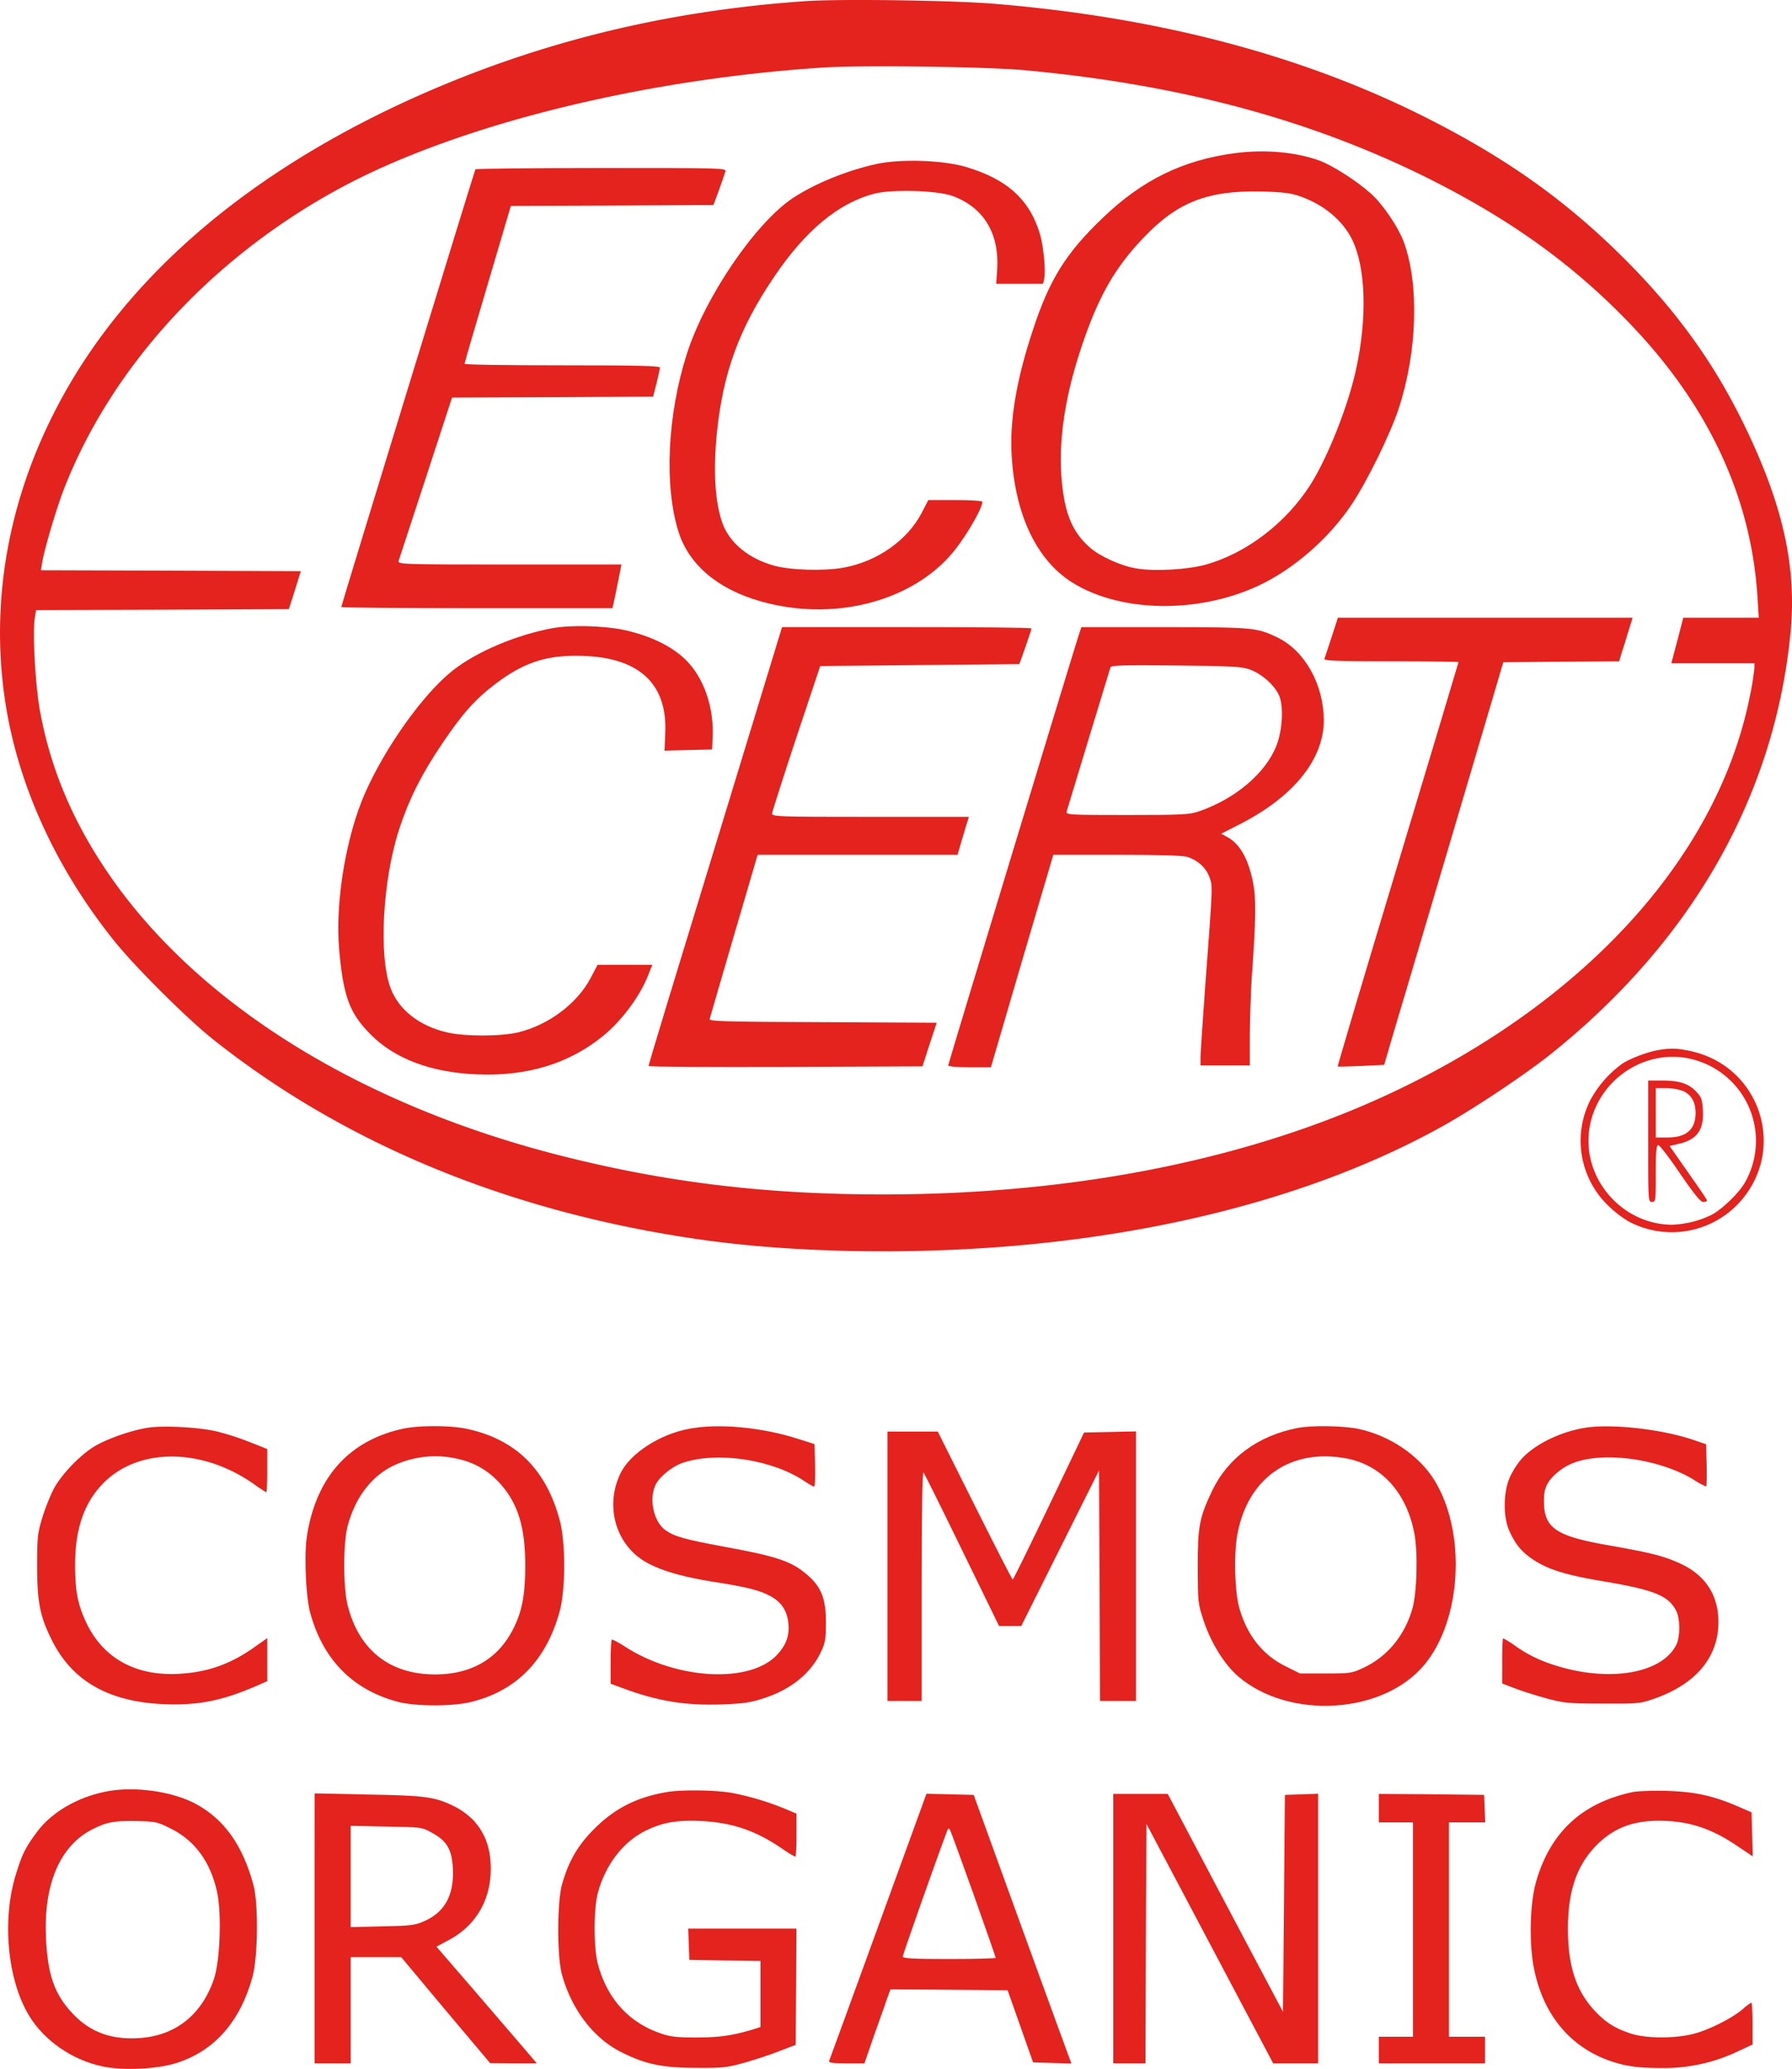 <svg xmlns="http://www.w3.org/2000/svg" viewBox="0 0 944.69 1090.52"><title>icon-ecocer</title><path d="M124.53-295c-76.6,5.2-146.4,22.8-213,53.6-86.8,40.3-149.5,95.8-183.7,163-26.4,51.7-34.8,108-24.3,162.2,7.9,40.3,27,80.6,55.5,116.2,10.8,13.6,38.5,41.2,52.2,52.1,69.7,55.5,157.5,91.6,257.8,105.8,50.1,7.1,114.6,8.1,172.5,2.5,84.1-8.1,159-29.5,218-62.3,16.7-9.3,44-27.5,57.8-38.6,74.4-59.8,117.7-136.4,125.8-222.5,3.09-33.6-4-65.8-23.5-106.5-16.6-34.6-36.91-62.7-65.71-91.2-31.2-30.8-63.2-53.2-107.29-75-63.8-31.4-137.7-50.7-222.6-57.8C202.23-295.38,143-296.18,124.53-295ZM240-258.48c81.7,7.6,150.2,26.1,212.2,57,42.9,21.5,75.3,44.7,104.8,75.1,42.3,43.5,65.2,92.2,68.6,145.3l.7,11.1h-39.8l-3.1,12-3.2,12H624v2.6a151.91,151.91,0,0,1-2.5,15.3c-16.7,82.5-83.9,157.8-184.1,206.3-75.7,36.6-169.6,55.8-272.9,55.8-60.2,0-111.5-6-166-19.5-109.8-27.1-197.7-82.1-244.7-153.3-17.7-26.8-28.7-54.1-33.8-83.2-2.3-13.4-3.7-39.6-2.6-47.3l.7-4.7,66.7-.2,66.6-.3,3.2-10,3.1-10-68.5-.3-68.5-.2.6-3.8c1.3-7.6,7.6-29,11.8-39.7,25.2-64,77.4-120.9,144.4-157.4,61.2-33.4,159.5-57.9,256-64.1C154.13-261.28,220.43-260.38,240-258.48Z" transform="translate(300.87 295.55)" fill="#e4221e"/><path d="M350.53-214.88c-27.6,3.6-49,14-69.9,34-19.41,18.5-28.21,32.5-36.91,59-8.7,26.2-12.3,47.4-11.3,65.9,1.71,31.4,13,55.4,31.71,67.3,25.29,16,66.4,16.8,98.5,1.8C381.33,4.32,400-12,411.92-30c8.21-12.4,20.1-36.8,24.5-50,9.91-30.2,11-65.9,2.6-88.4-3-7.8-10.9-19.5-17.3-25.2-7.09-6.4-20-14.7-27-17.3C382.33-215.38,366.43-216.88,350.53-214.88Zm34.2,22.9c12.2,4.3,22,12.4,27.1,22.5,7.3,14.7,8.2,41.4,2.09,69-4.29,19.5-15,46.3-24.09,60.6C376.92-19.78,356.33-4.08,335,2c-9.6,2.7-27,3.7-36.7,2.1C290,2.72,279-2.28,273.63-7c-9-8-13-17.2-14.71-34.3-2-20.8,1.3-44.2,10.1-70.7s17.4-42,32.8-58.1c18-19,34-25.2,62.7-24.5C375.73-194.28,379.73-193.78,384.73-192Z" transform="translate(300.87 295.55)" fill="#e4221e"/><path d="M161-209.08c-15.7,3.5-32.3,10.3-43.7,17.8-19.9,13.1-46.5,52.2-56.1,82.3-10.3,32.3-12,69.4-4.4,93.7,5.5,17.4,20.7,30.3,43.4,36.7,37.2,10.6,77.6.8,99.8-24.1,7.1-7.9,17-24.6,17-28.4,0-.5-6.4-.9-14.2-.9h-14.3l-3.4,6.6c-7.5,14.5-23.3,25.7-41.1,29-9.9,1.9-28.2,1.4-36.7-1C94-1,84-9.18,80.13-19.38c-4-10.9-5.11-27.2-3.11-47.7,3.21-31.8,11.61-55,29.9-82.1,16.71-24.9,34.21-39.4,53.21-44.3,9.29-2.4,33-1.7,41.1,1.2,16.4,6,24.69,19.6,23.6,38.5l-.5,7.8H249l.6-2.6c.9-3.7-.3-17.1-2.21-23.5-5.4-18.2-17.2-29-39.1-35.5C196.13-211.18,173.73-211.88,161-209.08Z" transform="translate(300.87 295.55)" fill="#e4221e"/><path d="M-50.27-206.28c-.5.9-70.7,229.9-70.7,230.7,0,.3,32.2.6,71.5.6H22l.5-2.3c.3-1.2,1.4-6.4,2.4-11.5L26.73,2h-58.9c-55.7,0-59-.1-58.6-1.8.3-.9,6.8-20.7,14.39-43.9L-62.57-86l53-.2,53-.3,1.8-7c.9-3.9,1.79-7.6,1.79-8.3,0-.9-11-1.2-51.5-1.2-28.29,0-51.5-.3-51.5-.8s5.5-19.3,12.21-41.9l12.2-41.3,53.4-.2,53.4-.3,2.9-7.8c1.5-4.3,3.1-8.7,3.39-9.8.61-1.9-.6-1.9-65.39-1.9C-20.17-207-50.07-206.68-50.27-206.28Z" transform="translate(300.87 295.55)" fill="#e4221e"/><path d="M401.13,40.22c-1.91,5.7-3.6,10.9-3.8,11.5-.41,1,7,1.3,35.09,1.3,19.6,0,35.6.2,35.6.4s-14.39,48.2-32,106.6-31.9,106.5-31.7,106.6,5.7,0,12.4-.3l12.1-.6,5.59-19.1c3.21-10.5,17.3-58.3,31.5-106.1l25.71-87,30.59-.3,30.5-.2,1.1-3.8c.7-2,2.3-7.2,3.6-11.5l2.4-7.7H404.43Z" transform="translate(300.87 295.55)" fill="#e4221e"/><path d="M-9.47,35.52c-19.4,3.6-40.3,12.5-52.8,22.4-15.5,12.3-35.3,40.1-46.1,64.4-10.2,23.2-15.9,57.9-13.7,82.7s5.5,33.6,16.7,44.8c12.6,12.7,31.8,19.9,55.6,20.9,26.7,1.2,48.9-5.6,66.9-20.3,9.9-8.1,19.4-20.9,23.8-32.2L43,213H14.13l-3.6,6.9c-7.1,13.5-22.3,24.9-38.3,28.7-8.9,2.2-28.4,2.2-37.5,0-14.6-3.4-25.4-11.9-29.7-23.3-6.4-17.1-4.2-57.1,4.6-84,5.1-15.6,11.8-28.9,22.2-44.3,11-16.4,17.8-24,28.5-32.1,14.2-10.8,26-14.9,42.7-14.8,32.2,0,48.1,14,46.8,41l-.4,9,12.5-.3,12.6-.3.3-7c.6-14.2-4-28.8-12.2-38.1-7.1-8.3-19.8-14.8-35-18C17,34.22,0,33.82-9.47,35.52Z" transform="translate(300.87 295.55)" fill="#e4221e"/><path d="M76.23,150.22c-19.4,63.4-35.3,115.6-35.2,116.1s32.5.6,72.2.5l72.2-.3,3.7-11.5,3.8-11.5-60-.3c-49.9-.2-60-.4-59.7-1.6.2-.7,5.9-20.5,12.8-44L98.53,155h105.4l2.1-7.3c1.2-3.9,2.5-8.4,3-10l.9-2.7h-52c-48.8,0-51.9-.1-51.8-1.8.1-.9,5.8-18.8,12.7-39.7l12.7-38L184,55l52.5-.5,3.2-9c1.7-5,3.2-9.3,3.2-9.8s-29.5-.7-65.7-.7h-65.8Z" transform="translate(300.87 295.55)" fill="#e4221e"/><path d="M267.63,39.72C263.73,51.92,199,265.22,199,266c0,.6,4.6,1,11.3,1h11.2l16.4-56,16.5-56H288c22.5,0,34.8.4,37.1,1.1,5.59,1.9,9.59,5.5,11.5,10.4,1.9,5.2,2,2.8-2.1,57.5-1.3,18.4-2.5,35.4-2.5,37.7V266h26v-16.3c.1-8.9.5-22.3,1-29.7,2.3-32.2,2.4-42.1.6-50.9-2.6-12.5-7-20.1-13.91-23.7l-2.8-1.5,9.6-4.9C381,124.52,397,104.72,397,84.12c-.1-18.9-9.9-36.5-24.3-43.6-11-5.3-12.7-5.5-59.9-5.5h-43.6Zm90.59,17.7c6.5,2.4,13.3,8.7,15.41,14.1,2.2,5.9,1.5,17.8-1.5,25.7-5.6,14.6-21.71,28.3-41,34.9-4.8,1.7-8.8,1.9-37.8,1.9-30.41,0-32.41-.1-31.91-1.8,1.5-5.2,22.8-74.9,23.1-76s7.2-1.3,34.7-1c29.91.3,34.91.6,39,2.2Z" transform="translate(300.87 295.55)" fill="#e4221e"/><path d="M573,258c-5.6,1-14.5,4.4-18.5,7a57.24,57.24,0,0,0-17.1,19.5,47.47,47.47,0,0,0,9.1,55,59.17,59.17,0,0,0,11.1,8.7,48.38,48.38,0,0,0,57.7-9.1c26.4-27.7,12.4-72.7-25.2-80.7C582.93,256.92,579.83,256.82,573,258Zm22.6,6.1a44.33,44.33,0,0,1,26.56,56.79,45.87,45.87,0,0,1-2.86,6.31c-3.1,5.8-12.3,14.7-18.1,17.7a52.56,52.56,0,0,1-20.7,5.1c-26.5-.2-47.5-24.6-43.5-50.7C541.33,271.82,569.93,254.62,595.63,264.12Z" transform="translate(300.87 295.55)" fill="#e4221e"/><path d="M568,306c0,31.3,0,32,2,32s2-.7,2-15c0-11.6.3-15,1.3-15,.7,0,5.9,6.7,11.5,15,7.4,10.8,10.8,15,12.2,15,1.1,0,2-.3,2-.8s-4.5-7-9.9-14.7l-9.8-14,4.59-1.1c9.91-2.2,13.6-7.4,12.91-18-.3-5.6-.8-6.8-3.7-9.8-4-4.1-8.71-5.6-18-5.6H568Zm18.6-26.4c4.29,2,6.4,5.9,6.4,11.6-.1,8.6-4.9,12.8-14.7,12.8H572V278h5.6A25.61,25.61,0,0,1,586.63,279.62Z" transform="translate(300.87 295.55)" fill="#e4221e"/><path d="M-223,457c-8.8,1.4-21,5.7-27.9,9.7-7.8,4.7-17.6,14.9-21.8,22.8a110.92,110.92,0,0,0-5.9,15c-2.5,8.3-2.7,10.4-2.7,25.5,0,19.3,1.6,27,8.4,40.2,10.8,20.7,29.9,31.3,58.4,32.5,18,.7,30.3-1.7,48.3-9.4l6.2-2.7v-22.7l-6.4,4.5c-12.3,8.8-24.1,13.2-38.6,14.2-23.6,1.8-41.3-7.7-50.4-26.9-4.5-9.5-5.9-16.8-5.9-30.7.1-19,4.9-32.8,15.2-43.1,18.6-18.5,51.7-18.3,78.8.6a70.16,70.16,0,0,0,6.8,4.5c.3,0,.5-5.1.5-11.4v-11.4l-9.1-3.6a140.11,140.11,0,0,0-17.3-5.6C-195.67,456.72-214.87,455.72-223,457Z" transform="translate(300.87 295.55)" fill="#e4221e"/><path d="M-88.47,457.52c-28.4,6.2-45.8,25.6-50.6,56.6-1.5,9.6-.6,31.4,1.6,39.9,6.7,25.2,22.7,41.4,47,47.6,9.4,2.3,28.4,2.3,38-.1,24-5.9,39.7-22.1,46.7-48,3.1-11.6,3.1-36.5-.1-48-7.2-26.8-23.4-42.6-49.2-48C-63.57,455.72-80.27,455.72-88.47,457.52Zm29.4,16a40.79,40.79,0,0,1,21,12c10,10.6,14.1,23.4,14.1,43.9,0,15.3-1.6,24.1-6.1,33.1-7.9,16.1-22.1,24.5-41.4,24.5-24,0-40.3-12.9-46.2-36.7-2.3-9.5-2.3-32.4,0-41.3,4-15.1,12.4-26.3,24.1-32A52,52,0,0,1-59.07,473.52Z" transform="translate(300.87 295.55)" fill="#e4221e"/><path d="M62.53,457.52c-15.7,2.9-31.2,13-36.3,23.5-7.8,16.1-3.3,35.1,10.6,45,7.1,5.1,19.7,9.2,37.2,12,18.8,2.9,25.5,4.6,31.2,7.7s8.7,7.4,9.5,14.1c.7,6.5-1,11.5-5.9,16.8-14.1,15.3-52.9,13.3-80-4.1-3.6-2.4-6.9-4.1-7.2-3.8s-.6,5.7-.6,11.9v11.3l5.7,2.1c18.9,7.1,33.5,9.5,53.3,8.8,10.9-.4,15-1,21.6-3.2,14.4-4.6,25-13.2,30.3-24.5,2.3-4.9,2.6-6.9,2.6-15.6,0-12.2-2.4-18.4-9.3-24.5-8.5-7.6-16.2-10.2-44.8-15.4-20.5-3.8-25.8-5.3-30.6-8.7-5.9-4.3-8.6-15.6-5.4-23.2,1.8-4.5,8.8-10.3,14.8-12.3,18.4-6.1,47.4-1.6,64.4,10,2.1,1.4,4.2,2.6,4.7,2.6s.6-5,.5-11.2l-.3-11.2-8.5-2.7C100.73,456.72,78.13,454.62,62.53,457.52Z" transform="translate(300.87 295.55)" fill="#e4221e"/><path d="M383.13,457.12c-20.8,4.1-36.6,15.7-44.91,32.9-6.8,14.3-7.7,18.8-7.7,40.5.1,18.7.1,19.1,3.3,28.7,3.8,11.3,10.9,22.7,18,28.8,27,23.1,76.5,20,98.2-6.1,19.6-23.5,22.2-69.4,5.5-96.9-8.1-13.4-24-24.1-40.7-27.5C406.63,455.92,390.43,455.72,383.13,457.12Zm25.5,16c18.5,3.4,31.7,17.6,36,39,2.09,10.4,1.5,32.4-1.1,40.9-4.3,14-13.1,24.5-25.2,30.3-6.6,3.1-7.2,3.2-20.41,3.2H384.43l-7.6-3.8c-12.1-5.9-20.4-16.5-24.4-30.8-2.4-8.5-2.9-27.8-1.1-38.2C356.63,483.72,379.13,467.72,408.63,473.12Z" transform="translate(300.87 295.55)" fill="#e4221e"/><path d="M534.83,457c-13.2,2.1-27,8.9-33.91,16.8a42.93,42.93,0,0,0-5.79,9.2c-3.5,7.6-3.71,21-.3,28.4,3.2,7.1,6.59,11.2,12.7,15.2,7.7,5.1,17.2,8.1,37.2,11.4,26.5,4.5,33.9,7.5,38,15.4,2.2,4.1,2.2,14.1,0,18.2-8.3,16-38.7,20-68.3,9.1a70.45,70.45,0,0,1-16.6-8.8,46.48,46.48,0,0,0-6.3-3.9c-.3,0-.5,5.4-.5,11.9v11.9l6.8,2.6c3.7,1.4,11.2,3.8,16.7,5.3,9.2,2.4,11.6,2.7,29.5,2.7,18.9.1,19.7,0,27.5-2.7,21.7-7.7,33.5-21.8,33.5-40.3,0-14.2-6.9-24.8-20.3-30.9-8.6-3.9-14.8-5.5-37.4-9.5-28.2-4.9-34.3-9.1-34.3-23.6,0-6.5,1.6-9.9,6.6-14.4,5.3-4.6,11.2-7,20.1-8,16.4-1.8,38,2.8,51.8,11.1a49.82,49.82,0,0,0,7,3.9c.3,0,.4-5,.3-11.2l-.3-11.1-7-2.4C574.83,457.72,548.83,454.82,534.83,457Z" transform="translate(300.87 295.55)" fill="#e4221e"/><path d="M167,530v71h18v-60.7c0-36.2.4-60.3.9-59.8s9.7,19,20.4,41l19.5,40h11.7l20.5-41,20.5-41,.3,60.7L279,601h19V458.92l-13.7.3-13.7.3-18.5,38.7c-10.2,21.3-18.8,38.8-19.1,38.8s-9.3-17.6-20-39l-19.5-39H167Z" transform="translate(300.87 295.55)" fill="#e4221e"/><path d="M-240.17,648c-16.8,2-32.9,10.6-41.4,22.3-5.9,8-7.6,11.3-10.8,21.7-7.6,24-4.7,56,6.9,75,8,13.1,22.6,23.2,38.5,26.6,11.2,2.4,29,1.5,39.6-1.9,19.8-6.5,33.1-21.8,39.6-45.2,2.9-10.8,3.2-38.4.5-48.5-5.7-21.1-15.5-34.8-30.7-42.9C-208.87,649.32-226.17,646.42-240.17,648Zm29.4,20.3c12.7,6.3,21,17.7,24.4,33.7,2.4,11.5,1.5,36.1-1.7,45.5-6.4,18.9-20.3,30-39.4,31.2-14.6,1-25.8-3.1-34.9-12.7-9.8-10.3-13.4-20.5-14.3-40.5-1.2-28.1,7.5-48.3,24.6-56.9,7.4-3.8,11.4-4.5,23.2-4.3C-218.87,664.52-217.87,664.72-210.77,668.32Z" transform="translate(300.87 295.55)" fill="#e4221e"/><path d="M50.83,649c-16,2.7-27.6,8.6-38.4,19.4-8.8,8.8-13.6,17.1-17.1,29.6-2.5,9.2-2.6,37.6,0,47,5,18.6,16.9,34.1,31.7,41.3,12.7,6.3,21.2,8,39,8.1,13.9.1,16.5-.2,25.1-2.6,5.4-1.5,13.7-4.2,18.5-6.1l8.9-3.4.3-30.7L119,721H61.93l.3,8.2.29,8.3,18.8.3,18.7.2v34.9l-4.79,1.5c-10.71,3.1-17.3,4-29.21,4-10.29,0-13.6-.4-19-2.3-16.6-5.8-27.89-18.4-32.7-36.4-2.3-8.6-2.3-29,0-37.6,4.1-15.1,13.7-27.4,26-33.1,8.6-4.1,16.2-5.3,28.7-4.7,16.4.9,28.4,5,42.5,14.6,3.3,2.3,6.3,4.1,6.8,4.1s.7-5.1.7-11.3v-11.3l-5.2-2.2a148,148,0,0,0-28.7-8.7C76.13,647.92,58.83,647.72,50.83,649Z" transform="translate(300.87 295.55)" fill="#e4221e"/><path d="M560,649c-26.7,5.6-43.5,21.1-51,47-3.4,11.4-3.9,33.2-1.1,46.5,5.4,26.5,22.1,44.4,46.8,50.2,5.5,1.3,11.6,1.8,20.8,1.8a90.63,90.63,0,0,0,40-8.9l7.5-3.5v-11c0-6.1-.3-11.1-.6-11.1a26.59,26.59,0,0,0-4.6,3.5c-5.8,4.9-18.4,11.2-26.4,13.1-10.3,2.5-25.3,2.3-33.2-.5-8.2-2.8-12.6-5.7-18.4-11.8-9.91-10.7-14.1-23.6-14.1-43.3,0-20,4.7-33.5,15.2-44.1,9.8-9.8,21.1-13.6,37.6-12.6,12.7.7,23.4,4.5,35.2,12.3l9.4,6.3-.3-11.6-.3-11.6-7.9-3.4c-12.9-5.5-22.5-7.5-37.1-7.9C570.43,648.22,562.53,648.52,560,649Z" transform="translate(300.87 295.55)" fill="#e4221e"/><path d="M-135,720.92V792h19V736h26.6L-66,764l23.5,27.9,12.3.1h12.29l-7.5-8.8c-4.1-4.8-16-18.6-26.39-30.7l-19-22,6.39-3.4C-49.07,719-41,704-42.27,685.82c-.9-13.8-7.8-23.9-20.2-29.8-9.5-4.5-15-5.2-44.7-5.7l-27.8-.6Zm61.9-50.4c8,4.4,10.5,8.8,11,19.3.5,13.7-4.3,22.5-15.2,27.3-4.6,2.1-7.1,2.4-21.9,2.7l-16.8.4v-53.4l18.8.4C-78.57,667.52-78.47,667.52-73.07,670.52Z" transform="translate(300.87 295.55)" fill="#e4221e"/><path d="M162.13,719.72c-14,38.4-25.6,70.4-25.9,71-.3,1,1.9,1.3,9.1,1.3h9.5l5.1-14.8c2.9-8.1,6-16.8,6.9-19.5l1.7-4.7,30.9.2,30.9.3,6.7,19,6.7,19,10.1.3,10.1.3-2.5-6.8c-1.4-3.7-13-35.6-25.8-70.8l-23.2-64-12.5-.3-12.4-.3Zm50.3-16.6c6.4,18,11.6,33,11.6,33.3s-11,.6-24.5.6c-18.9,0-24.5-.3-24.5-1.3s18-52,23.2-65.7c.7-2,1.1-2.2,1.7-1,.5.8,6.1,16.2,12.5,34.1Z" transform="translate(300.87 295.55)" fill="#e4221e"/><path d="M286,721v71h17l.2-63.1.3-63.1,33.4,63.1,33.4,63.1H394V649.92l-8.7.3-8.8.3-.5,57.2-.5,57.2-30.4-57.4L314.73,650H286Z" transform="translate(300.87 295.55)" fill="#e4221e"/><path d="M426,657.52V665h18V778H426v14h56V778H463V665h19.1l-.3-7.3-.3-7.2-27.7-.3L426,650Z" transform="translate(300.87 295.55)" fill="#e4221e"/></svg>
